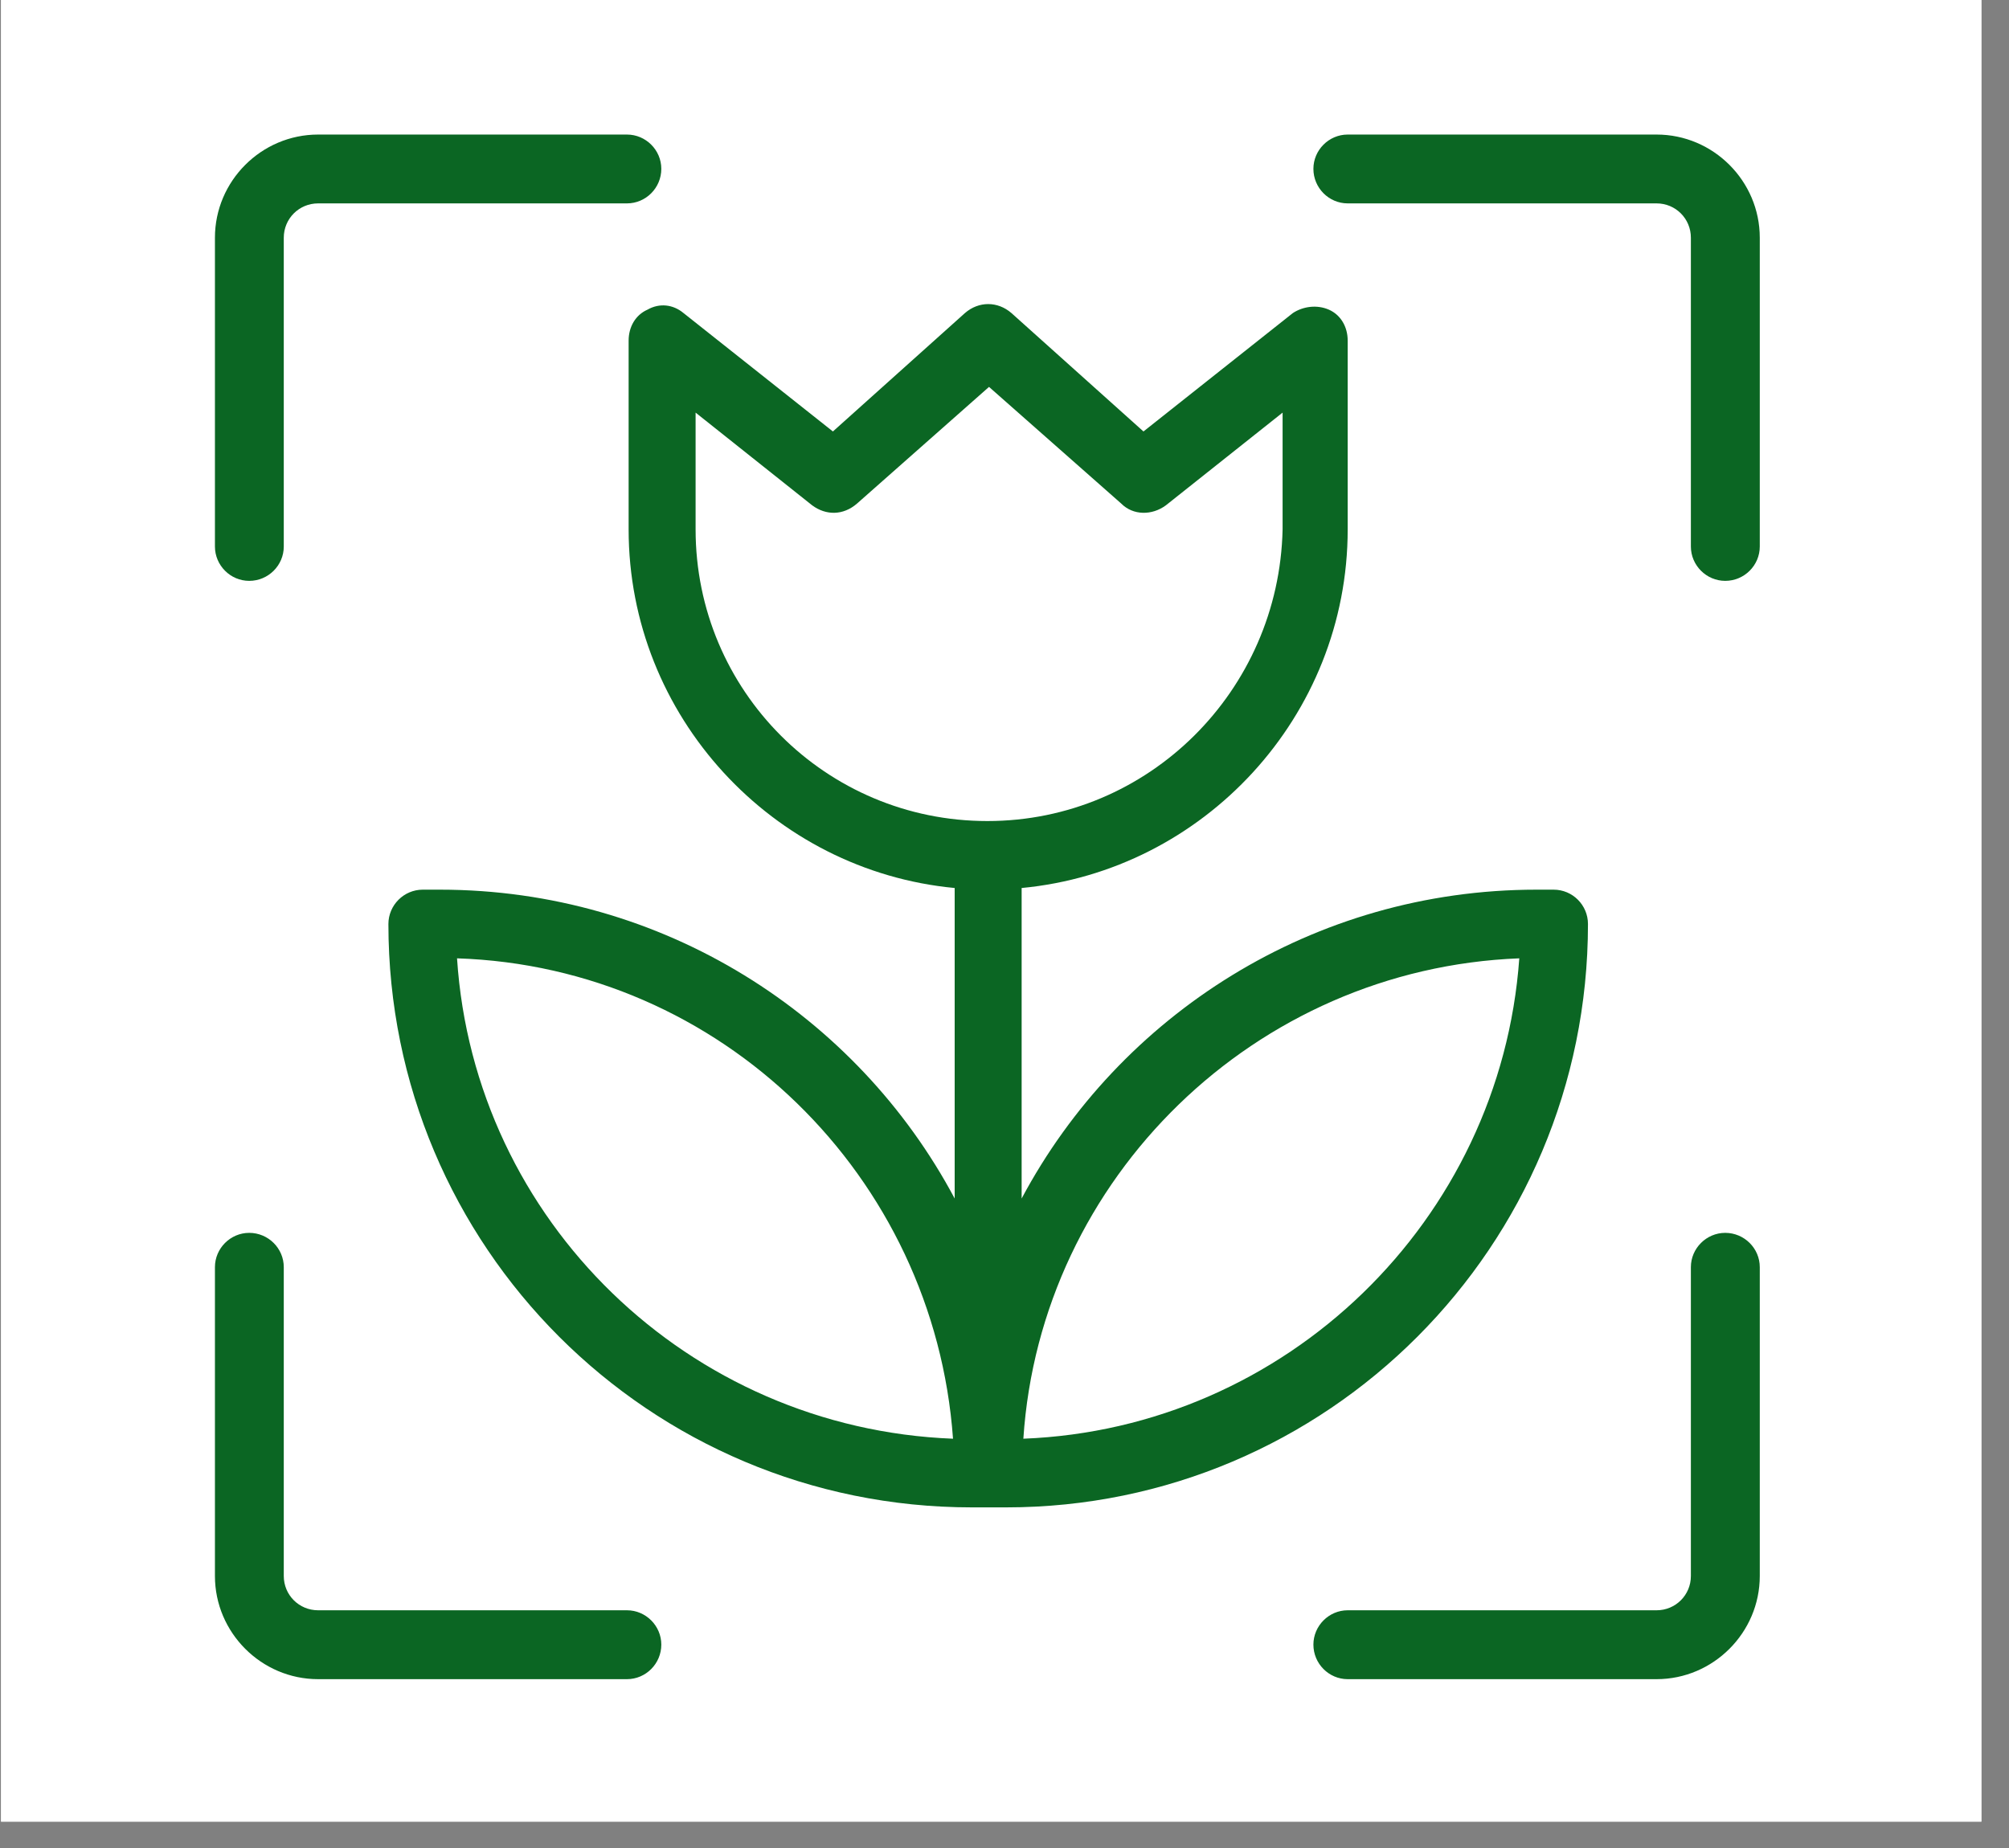 <svg xmlns="http://www.w3.org/2000/svg" xmlns:xlink="http://www.w3.org/1999/xlink" width="50" zoomAndPan="magnify" viewBox="0 0 37.5 34.5" height="46" preserveAspectRatio="xMidYMid meet"><rect x="0" y="0" width="37.5" height="34.5" fill="#808080" stroke="none"/><defs><clipPath id="f15c4385a4"><path d="M 0.02 0 L 36.984 0 L 36.984 34.008 L 0.02 34.008 Z M 0.02 0 "></path></clipPath><clipPath id="bd826e2ef6"><path d="M 4.012 2.512 L 13 2.512 L 13 11 L 4.012 11 Z M 4.012 2.512 "></path></clipPath><clipPath id="6deef5ac8a"><path d="M 24 2.512 L 32.848 2.512 L 32.848 11 L 24 11 Z M 24 2.512 "></path></clipPath><clipPath id="85c2e8af9f"><path d="M 24 23 L 32.848 23 L 32.848 31.348 L 24 31.348 Z M 24 23 "></path></clipPath><clipPath id="b9d86fb19a"><path d="M 4.012 23 L 13 23 L 13 31.348 L 4.012 31.348 Z M 4.012 23 "></path></clipPath></defs><g id="35ac129b97"><g clip-rule="nonzero" clip-path="url(#f15c4385a4)"><path style=" stroke:none;fill-rule:nonzero;fill:#ffffff;fill-opacity:1;" d="M 0.02 0 L 36.984 0 L 36.984 34.008 L 0.02 34.008 Z M 0.02 0 "></path><path style=" stroke:none;fill-rule:nonzero;fill:#ffffff;fill-opacity:1;" d="M 0.02 0 L 36.984 0 L 36.984 34.008 L 0.02 34.008 Z M 0.02 0 "></path></g><g clip-rule="nonzero" clip-path="url(#bd826e2ef6)"><path style=" stroke:none;fill-rule:nonzero;fill:#0b6623;fill-opacity:1;" d="M 4.652 10.844 C 5.008 10.844 5.297 10.555 5.297 10.203 L 5.297 4.438 C 5.297 4.082 5.582 3.797 5.938 3.797 L 11.703 3.797 C 12.055 3.797 12.344 3.508 12.344 3.152 C 12.344 2.801 12.055 2.512 11.703 2.512 L 5.938 2.512 C 4.879 2.512 4.012 3.379 4.012 4.438 L 4.012 10.203 C 4.012 10.555 4.301 10.844 4.652 10.844 Z M 4.652 10.844 "></path></g><g clip-rule="nonzero" clip-path="url(#6deef5ac8a)"><path style=" stroke:none;fill-rule:nonzero;fill:#0b6623;fill-opacity:1;" d="M 30.922 2.512 L 25.156 2.512 C 24.805 2.512 24.516 2.801 24.516 3.152 C 24.516 3.508 24.805 3.797 25.156 3.797 L 30.922 3.797 C 31.277 3.797 31.562 4.082 31.562 4.438 L 31.562 10.203 C 31.562 10.555 31.852 10.844 32.203 10.844 C 32.559 10.844 32.848 10.555 32.848 10.203 L 32.848 4.438 C 32.848 3.379 31.98 2.512 30.922 2.512 Z M 30.922 2.512 "></path></g><g clip-rule="nonzero" clip-path="url(#85c2e8af9f)"><path style=" stroke:none;fill-rule:nonzero;fill:#0b6623;fill-opacity:1;" d="M 32.203 23.016 C 31.852 23.016 31.562 23.305 31.562 23.656 L 31.562 29.422 C 31.562 29.777 31.277 30.062 30.922 30.062 L 25.156 30.062 C 24.805 30.062 24.516 30.352 24.516 30.703 C 24.516 31.059 24.805 31.348 25.156 31.348 L 30.922 31.348 C 31.98 31.348 32.848 30.48 32.848 29.422 L 32.848 23.656 C 32.848 23.305 32.559 23.016 32.203 23.016 Z M 32.203 23.016 "></path></g><g clip-rule="nonzero" clip-path="url(#b9d86fb19a)"><path style=" stroke:none;fill-rule:nonzero;fill:#0b6623;fill-opacity:1;" d="M 11.703 30.062 L 5.938 30.062 C 5.582 30.062 5.297 29.777 5.297 29.422 L 5.297 23.656 C 5.297 23.305 5.008 23.016 4.652 23.016 C 4.301 23.016 4.012 23.305 4.012 23.656 L 4.012 29.422 C 4.012 30.48 4.879 31.348 5.938 31.348 L 11.703 31.348 C 12.055 31.348 12.344 31.059 12.344 30.703 C 12.344 30.352 12.055 30.062 11.703 30.062 Z M 11.703 30.062 "></path></g><path style=" stroke:none;fill-rule:nonzero;fill:#0b6623;fill-opacity:1;" d="M 29.641 17.25 C 29.641 16.898 29.355 16.609 29 16.609 L 28.68 16.609 C 24.516 16.609 20.895 18.949 19.07 22.375 L 19.07 16.578 C 22.465 16.258 25.156 13.375 25.156 9.883 L 25.156 6.359 C 25.156 6.102 25.027 5.879 24.805 5.781 C 24.582 5.684 24.324 5.719 24.133 5.844 L 21.344 8.055 L 18.879 5.844 C 18.621 5.621 18.27 5.621 18.012 5.844 L 15.547 8.055 L 12.758 5.844 C 12.566 5.684 12.312 5.652 12.086 5.781 C 11.863 5.879 11.734 6.102 11.734 6.359 L 11.734 9.883 C 11.734 13.375 14.426 16.258 17.82 16.578 L 17.82 22.375 C 15.996 18.949 12.375 16.609 8.211 16.609 L 7.891 16.609 C 7.539 16.609 7.25 16.898 7.25 17.25 C 7.25 23.273 12.117 28.141 18.141 28.141 L 18.781 28.141 C 24.773 28.141 29.641 23.273 29.641 17.25 Z M 8.531 17.891 C 13.465 18.051 17.438 21.961 17.789 26.859 C 12.855 26.668 8.852 22.793 8.531 17.891 Z M 18.43 15.328 C 15.418 15.328 12.984 12.895 12.984 9.883 L 12.984 7.703 L 15.16 9.434 C 15.418 9.625 15.738 9.625 15.996 9.402 L 18.461 7.223 L 20.93 9.402 C 21.152 9.625 21.504 9.625 21.762 9.434 L 23.941 7.703 L 23.941 9.883 C 23.875 12.895 21.441 15.328 18.43 15.328 Z M 19.102 26.859 C 19.422 21.992 23.426 18.082 28.359 17.891 C 28.008 22.793 24.004 26.668 19.102 26.859 Z M 19.102 26.859 "></path></g></svg>